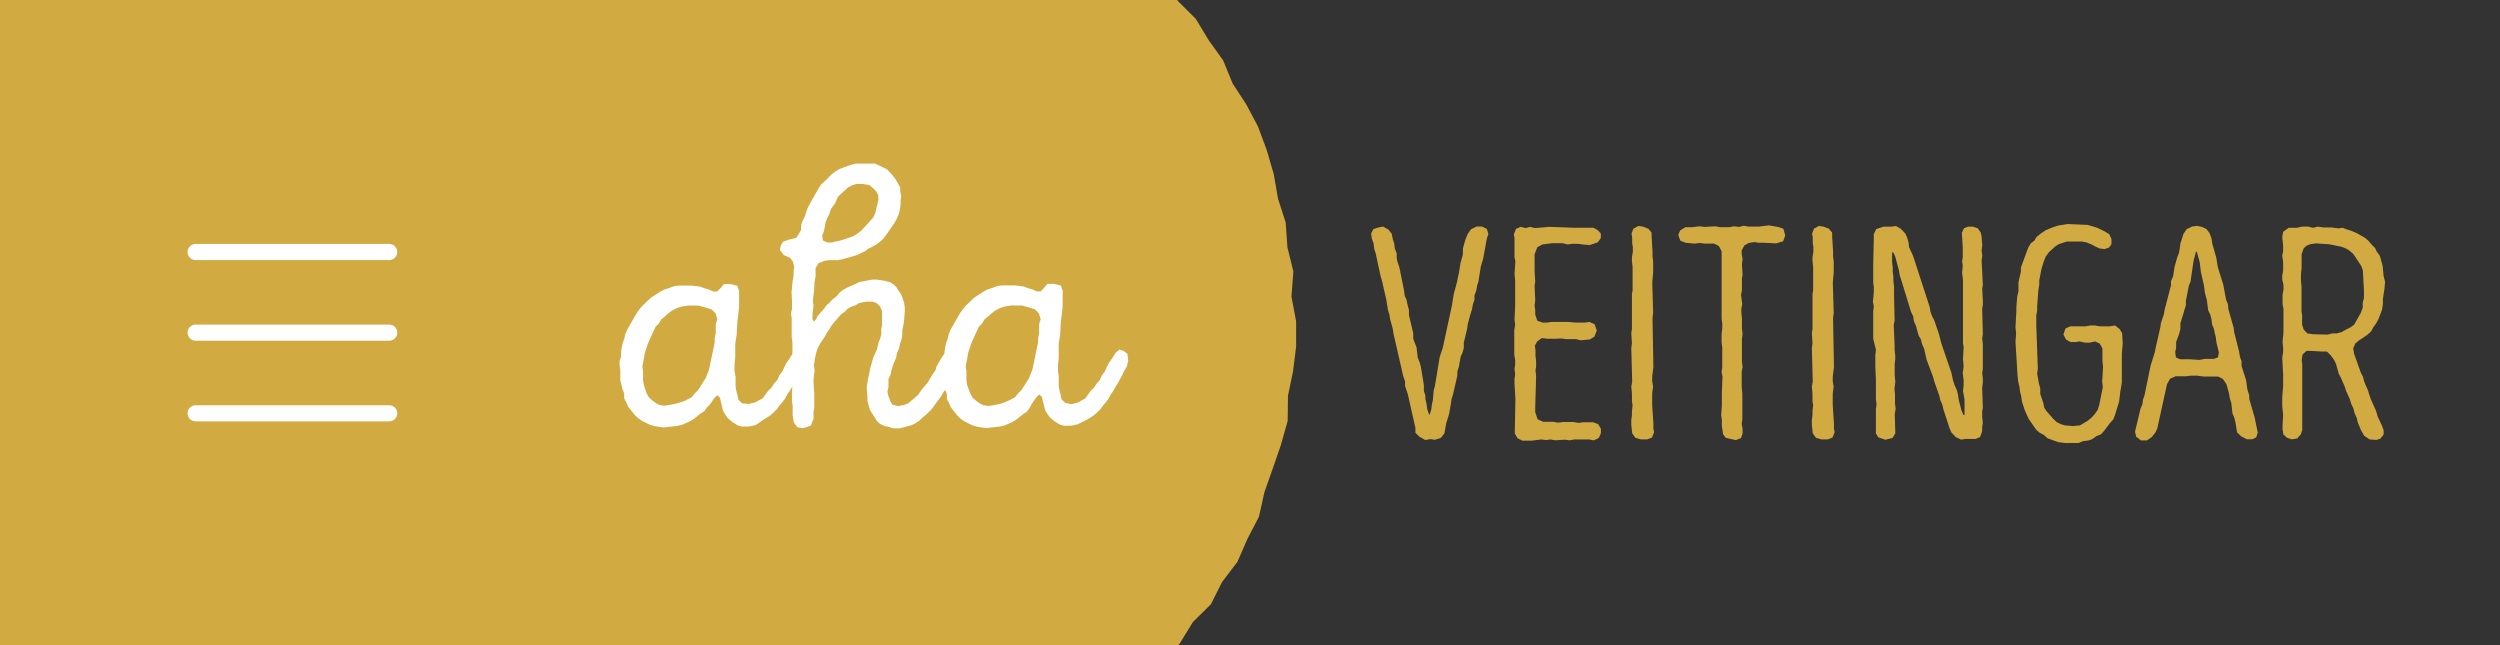 <svg id="Layer_1" data-name="Layer 1" xmlns="http://www.w3.org/2000/svg" viewBox="0 0 310 80"><rect x="0" y="0" width="310" height="80" fill="#333333" stroke="none"/><defs><style>.cls-1{fill:#d1aa42;}.cls-2{fill:#fff;}</style></defs><title>1-</title><polygon class="cls-1" points="160.14 36.78 160.38 33.67 159.64 30.66 159.42 27.57 158.47 24.62 157.94 21.57 157.07 18.59 155.99 15.69 154.54 12.95 152.85 10.36 151.67 7.49 149.87 4.97 148.27 2.33 146.07 0.14 145.98 0 48.97 0 0 0 0 80 49.71 80 146.1 80 146.3 79.77 147.92 77.13 150.15 74.93 151.54 72.16 153.44 69.67 154.68 66.83 156.11 64.07 156.79 61.02 157.82 58.11 158.83 55.18 159.67 52.2 159.71 49.06 160.34 46.03 160.72 42.96 160.72 39.85 160.14 36.78"/><path class="cls-2" d="M139.8,43.88l-.44-.35-.57-.18-.48.44-.44.7-.4.57-.26.53-.22.48-.39.53-.22.53-.4.44-.35.53-.4.39-.66.92-.57.31-.39.22-.79.18-.75-.18-.44-.44-.13-.62-.13-.48-.09-.57,0-.57,0-.62-.09-.62V45.2l.09-.79V43.8l0-.53,0-.62.18-1.19.09-1.67.09-.62.13-1.19,0-.53,0-.57,0-.84-.22-.62-.84-.22-.84,0-.35.44-.48.49-.48,0-.57-.26-.49-.13-.57-.22-1.06-.13-.79,0-.88,0-.57.09-.57.22-.57.18-.44.22-1.23.79-1.05,1-.4.48-.31.44-.31.53-.88,1.54-.22.53-.13.57-.18.49-.13.57-.09.57,0,.22-.42.61-.57,1-.13.48-.35.48L115,47.49l-.39.44-.4.49-.35.53L112.63,50l-.53.22-.75.13-.7-.18-.26-.44-.22-.61-.13-.57.13-.53,0-.57V47l.26-.53.09-.48.26-.83.35-.84.09-.53.26-.57.13-.61.18-.53.09-.53,0-.61.13-.57.09-.57.09-1.19,0-.53-.09-.57-.35-1-.31-.44-.31-.48-.31-.31-.4-.26-.57-.17-.53-.09-.57-.09-.57,0-1.67.31-.48.26-.75.31-.75.4-.44.35-.35.44-.48.35-.35.39-.4.35-.35.48-.75.84-.26.48-.22.26-.18-.31,0-.62.13-1.1-.09-.57.15-1.17L101,35h0l.13-.71V33.23l.39-.62.71-.26.57-.09.53,0h.57l.62-.13,1.72-.49,1-.48.48-.35.53-.26.53-.31.7-.57.49-.66,1-1.45.26-.49.22-.53.13-.53.09-.61v-.57l.09-.48-.13-.57,0-.53L111,22.15l-.31-.39-.4-.44L110,21l-1.1-.53-.4-.18-.92,0h-.92l-.53,0-.53.13-.92.31L104,21l-.48.31-.4.31-.79.79-.48.44-.31.44-1.1,1.94-.26.49-.22.57-.13.48-.31.62-.18.53,0,.57-.26.48-.35.53-.79.18-.79.26-.31.44L96.7,31l.48.62L98,32l.31.44.18.66-.09.61,0,.53-.13.7h0V35h0l-.12,1.24.06,1v.53l0,.53-.13.57.09.62,0,.61,0,.57,0,.53,0,.62.09.57,0,.57,0,.53v.39l-.36.58-.4.57-.26.53-.22.48-.4.53-.22.53-.4.44-.35.53-.4.39-.66.92-.57.31-.4.22-.79.18L92,50l-.44-.44-.13-.62-.13-.48-.09-.57,0-.57,0-.62L91.08,46V45.2l.09-.79V43.8l0-.53,0-.62.18-1.19.09-1.67.09-.62L91.65,38l0-.53,0-.57,0-.84-.22-.62-.83-.22-.84,0-.35.44-.48.49-.48,0-.57-.26-.48-.13-.57-.22-1.06-.13-.79,0-.88,0-.57.09-.57.22-.57.18-.44.22-1.23.79-1.06,1-.4.48-.31.44-.31.53-.88,1.54-.22.53-.13.57-.18.49-.13.57-.09.57,0,.61-.18.53,0,.53.09.62,0,.62v.61l.13.53.13.57.22.53,0,.62.26.48.22.53.79,1,.4.4.44.31.48.26.53.26.57.18.53.09.66.09,1.63-.18.62-.13,1-.44.44-.26.88-.7.48-.31.31-.44.44-.44.31-.48.31-.39.26-.22.31.31.39,1.63.26.44.31.44.62.53.66.4.48.13.84,0,.88-.18L94.73,52l.79-.49.35-.31.48-.48.31-.44.35-.4.35-.48.26-.49.31-.44L98.2,48l.06-.09-.06.75v.62l0,.48.09.57v1.14l.13.88.44.62.66.13.48-.13.53-.18.35-.84,0-.92.09-.53V48.81l-.09-1.23,0-.57.13-1.1-.09-.57.13-.88.18-.79.18-.53.26-.48.66-1,.26-.49.31-.44.26-.44L104.27,39l.44-.31.4-.4.48-.26.48-.18.44-.26.84-.18h.88l.53.22.35.35.26.57,0,.53v1.19l-.09.53,0,.62-.13.53-.22.57-.18.79-.48,1.06-.4,1.45-.09.53-.13.57-.09.53-.09.57.09,1.14v.57l.31,1.1.31.48.57.92.4.35.57.26.48.09.53.18.88,0,1.45-.4.44-.22.53-.35.35-.35.48-.39.66-.66.48-.66.35-.48.4-.53.26-.48.19-.23.21.5,0,.62.26.48.22.53.79,1,.39.4.44.31.48.26.53.26.57.18.53.09.66.09,1.63-.18.62-.13,1-.44.44-.26.88-.7.48-.31.31-.44L128,50l.31-.48.31-.39.26-.22.31.31.4,1.63.26.44.31.44.62.53.66.4.49.13.84,0,.88-.18,1.19-.61.79-.49.35-.31.49-.48.31-.44.35-.4.35-.48.26-.49.31-.44.26-.49.31-.48.57-1.06.22-.48.31-.48.18-.79ZM102.15,28.7l.13-.57.09-.57.22-.53.26-.53.18-.57.53-.75.35-.79,1.23-1.14.53-.27.53-.17h.75l.83.13.44.35.44.44.26.53,0,.53-.26,1.1-.13.53-.26.57-1.49,1.63-.53.4-.44.26-.57.22-1,.31-1.14.26-.53,0-.53-.26-.09-.57ZM88.75,40.19v1.14l-.13.62,0,.53-.7,3.34-.22.57-.22.53-.92,1.45-.44.44-.35.44-.48.26-.53.26L84,50l-.79.18-.83.13-.62-.09L81.36,50l-.48-.35-.44-.4-.26-.48L80,48.24l-.17-.53-.09-.57,0-1.14-.09-.57.22-1.1.09-.57.35-1.06.22-.53.75-1.63.4-.4.31-.53.44-.35.44-.4.4-.31.57-.31.62-.22.84-.13,1.32,0,1.1.31.53.18.48.48.22.75Zm40.1,0v1.14l-.13.62,0,.53-.7,3.34-.22.57-.22.53-.92,1.45-.44.44-.35.44-.48.26-.53.26-.66.26-.79.18-.84.13-.62-.09-.44-.22-.49-.35-.44-.4-.26-.48-.22-.57-.18-.53-.09-.57,0-1.14-.09-.57.22-1.1.09-.57.35-1.06.22-.53.75-1.63.4-.4.31-.53.44-.35.44-.4.4-.31.57-.31.62-.22.84-.13,1.32,0,1.1.31.53.18.48.48.22.75Z"/><path class="cls-2" d="M24.26,32.25h24a1,1,0,0,0,0-2h-24a1,1,0,0,0,0,2Z"/><path class="cls-2" d="M48.26,40.25h-24a1,1,0,0,0,0,2h24a1,1,0,0,0,0-2Z"/><path class="cls-2" d="M48.26,50.25h-24a1,1,0,0,0,0,2h24a1,1,0,0,0,0-2Z"/><path class="cls-1" d="M176,54.15l-.49-.49,0-.6-.94-4.18-.34-1v-.6l-.23-.64-1.21-5.28-.08-.57-.34-1.24-.08-.53-.19-.6-.19-1.21-.53-2.34-.19-.64-.6-2.79-.19-.6-.07-.64-.23-.64-.08-.6.26-.53.53-.19.68-.15.68.38.41.53.11.6.19.6.08.64.23.57,0,.6.11.49.23.68.57,2.83.08.64.23.53.15.72.15.53,0,.64.53,2.26,0,.68.41,1.06.15,1.28.23.57.15.53.38,2.3,0,.72.19.6v.41l.15.64.08.64.23.64.08,0,.19-.64.08-.64.11-.45.11-1.28.15-.53.6-3.62.38-1.13,1.13-5.24.23-1.43.41-1.51.08-.45.15-.64.19-1.21.3-1.09,0-.72.3-1.09L182,29l.41-.57.68-.34h.68l.6.3.19.64-.19.53-.45,2.49-.3,1-.3,1.88-.15.45-.11.64-.23.64,0,.53-.19.53-.11.64-.19.57L182,40.2l-.08.6-.41,1.7,0,.64-.15.57-.23.49-.23,1.28-.19.57,0,.53-.53,2.3-.19.6-.08.6-.23,1.28-.34,1.09-.23,1.28-.45.57-.72.23-.57-.08-.64.11Z"/><path class="cls-1" d="M197,54.49h-1.17l-.6,0-.6.11-.57-.08-1.21.08-.6-.11-.53.08-.57-.08-1.21.15-1.17,0-.6-.3-.34-.6.08-4.3-.11-1.85,0-.64.08-.53-.08-.68.08-.49,0-.6-.11-.68,0-.68,0-1.06,0-.6,0-.68.11-.68-.08-.64.08-1.7,0-.75v-.53l0-1.17,0-.68-.08-.87.11-1.51-.11-.49v-.6l0-.45,0-.68,0-.64-.08-.49.26-.68.57-.26.64.15.53-.15.6.15,1.81-.15,3.05.11,1.81,0,.6,0,.53.3.38.41,0,.57-.38.53-1,.34-.87-.08-.6-.08-.68,0-.57.08-.64-.15-1.28,0-1.21.15-.64.34-.34.87,0,2.15.08,1.24-.08.53.08,1.81-.08.64.08.53,0,.6.26.75.64.23.53,0,.6-.08.94,0,1.13,0,.94.08,1.09,0,.6-.08.64.3L198,41l-.3.75-.57.34-1.13.11-.57-.15-1.28,0-.53-.08L193,42l-1.17,0-.64-.08-.57.41-.3.53.08.57,0,.68.08.68v.64l-.08.49.08.68-.11,3.85,0,.68.3.87.68.3,1.21,0,.64.11.64-.08h1.28l.64.11.57-.08.6,0,.6,0,.64.23.34.57,0,.57-.26.57-.6.3Z"/><path class="cls-1" d="M203.48,54.49l-.68-.19-.41-.57-.11-1.06,0-.6.08-.57,0-.53.08-.72-.08-.49,0-.94-.08-.87.11-.6-.11-4.22.08-.57-.08-1.24.08-.57,0-.64,0-2.64,0-1,.08-.49,0-2.9-.08-.68v-.53l.11-.64,0-.57-.08-.53v-.68l-.08-.49.23-.6.6-.34.57.08.68.26.41.49v.53l.11,1.77,0,.64.08.64v1.36l-.11,1.24.11,3.77-.08.64.11,6.07-.15,1.21,0,.53.11.68-.11.87,0,.79,0,.64.15,2.3,0,.6.08.49-.26.64-.6.23Z"/><path class="cls-1" d="M214.68,54.45,214,54.3l-.34-.45-.15-1.06,0-.72-.08-.57.08-1.21,0-1.51.08-2.11-.11-.53.08-.57,0-.6,0-.64v-.53l0-.72-.08-.64V41.41l.08-.72v-.57l-.08-.64V31.15l-.34-.64-.57-.3-1.21,0-.57-.08-.68.08L209,30.1l-.64-.26-.26-.72.26-.57.64-.38.87,0,.87-.11.64.08,1.32-.08.57.11.57,0,.6,0,.6-.11.6.08.6-.15.57.11,1.28,0,1.24-.15,1.17.19.64.23.23.83-.26.72-.87.26-1.58-.08-.57,0-.57-.08-.68.11-.53.3-.34.6,0,.49.11.6-.08.68.08,1.28-.08.41L216,36l-.11.57.15,1.13-.11.57,0,.6.07.6v.68l0,.6.08.68-.08.57,0,.79v2.07l.08.64-.11.64,0,.57,0,1.17.08.94,0,.87,0,.68,0,.53,0,.49v.57l-.08.57.11.68,0,.53-.19.57-.64.26Z"/><path class="cls-1" d="M225.87,54.49l-.68-.19-.41-.57-.11-1.06,0-.6.08-.57,0-.53.08-.72-.08-.49,0-.94-.08-.87.11-.6-.11-4.22.08-.57-.08-1.24.08-.57,0-.64,0-2.64,0-1,.08-.49,0-2.9-.08-.68v-.53l.11-.64,0-.57-.08-.53v-.68l-.08-.49.23-.6.6-.34.57.08.68.26.41.49v.53l.11,1.77,0,.64.08.64v1.36l-.11,1.24.11,3.77-.08.64.11,6.07-.15,1.21,0,.53.11.68-.11.87,0,.79,0,.64.15,2.3,0,.6.08.49-.26.64-.6.23Z"/><path class="cls-1" d="M242.5,54.19l-.53-.57-.23-.53-.75-2.3-.15-.64-.26-.57-.11-.53-.64-1.81-.11-.45-.83-2.22-.3-1.32-.26-.6-.15-.6-.26-.41-.34-1.24-.26-.57-.08-.6-.26-.53-1.43-4.64-.08-.53L235,31.79l-.23-.49-.15,0,0,.57,0,.64.08.64,0,.6.08.6,0,.49.08.64,0,.94.07,3.32-.11.57.11,2.41,0,.64.08.68,0,.53-.07.57,0,1.32.08.9-.11.83.07.72,0,.49V50l.08.68-.11.68.07,2.37-.34.57-.9.23-.87-.3-.3-.49,0-3,.08-.57-.08-.72,0-2.45-.07-1.51,0-.53V44l.08-.6L232.28,42l0-1.55,0-.68,0-.49,0-.72.07-.57-.11-.57.11-1.17v-.68l-.07-.49,0-1.92,0-.6.07-2.83,0-.68.3-.64.87-.3.94,0,.64-.08.6.34.57.6.23.53.15.53.08.64.49,1.06,2.07,6.37.08.53.19.53.3.6.57,1.66.3,1.17,1.24,3.62.19.9.19.6.3.68.15.6.08.6.34,1.28.23.57.15,0,0-1.89-.19-1.09.08-.64v-.68l-.11-.87.11-.87-.08-.87.08-1.51-.08-.49,0-7.77-.11-.94.08-.87-.08-.49.08-.57,0-.64,0-.57-.11-1.81.26-.57.49-.19.64,0,.57.19.38.53.11.53.08,1.06-.08.6.08.68-.08.6.15,3.05-.08.45.08,1.39,0,.6-.08.53.08,3.13-.08.53.08.64,0,2.53,0,.6-.08.53.08.57v.6l-.08.64.08,2.45-.08.49v.68l.08.68-.08.53v.53l-.26.75-.57.23h-.57l-.68,0-.53.08Z"/><path class="cls-1" d="M256.18,54.94l-.94-.11-1.36-.49-.45-.41-.49-.26-.45-.38-.94-1.36-.49-1.09-.34-1.06-.08-.6-.15-.6-.08-.64-.15-.6-.08-.72-.26-4.26.08-1-.08-.79.11-2,0-.53.11-1.28.15-.64v-.64l0-.49.3-1.28,0-.53.9-2.45.34-.57.45-.34.26-.45.57-.45.57-.38.94-.38.6-.19,1.17-.19,2.49.11,1.13.34.87.41.68.41.26.6,0,.64-.3.41-.57.19-.6-.08-.57-.26-.49-.26-.57-.23-.57-.11h-1.88l-1,.34-.41.26-.79.72-.41.57-.23.57-.3,1-.26,1.36,0,.53-.11.68-.15,1.92,0,.64-.11.53,0,.68,0,.64.19,5.32-.08.64.23,1.28.15.49,0,.72.38,1.13.11.57.26.41.79.9.49.49.53.26.49.15,1,.08.87-.08,1-.6.45-.38.41-.45.34-.49.19-.6.45-2.22-.08-.68.11-1.85-.08-.75,0-1,0-.53-.34-.6-.57-.26-.68.15-.57,0-.68-.15-.49.08h-.6l-.57-.3-.34-.64.26-.75.6-.26,1.21,0,.68,0,.57-.11.6,0,.6.11h1.21l.68-.11.57.45.3.49.08,1.28-.11,1.28v.64l0,.53V47.4l-.11.72-.08.41-.15,1.28-.53,1.7-.19.49-.41.45-.75,1-.38.41-.57.23-.53.38-.45.15-.64.08-.57.23-.9,0Z"/><path class="cls-1" d="M264.89,54.15l-.15-.6.68-2.87.23-.53.08-.6.19-.53.75-3.66.53-1.7.11-.57.57-2.49.07-.53.38-1.13.08-.53.79-3,0-.53.26-.6.19-1.21.34-1.21.19-.45.11-.6.08-.6.38-1.21.38-.57.68-.34.6-.08.57.11.6.26.41.53.23.64.11.68.49,1.73.19,1.17.68,2.19.34,1.85.23.53.07.68.64,2.26.08.6.6,2.37.11.68.19.49,0,.6.57,1.77.15,1.13.23.72,0,.45.68,2.34.38,1.85-.19.6-.49.23h-.68l-.72-.38-.49-.49-.19-1.21-.15-.6-.23-.53L276.69,50l-.19-.6-.11-.64-.3-1.09-.45-.68-.6-.3h-1.73l-.9-.11h-.79l-.57.08h-1.28l-.68.3-.38.68-1.21,5.5-.23.49-.45.57-.6.41h-.75Zm8.48-9.65h1.17l.49-.19.11-.6-.3-1.24-.08-.64-.15-.6-.08-.45-.23-.53-.08-.68-.15-.57-.26-.53-.15-1.21-.26-1-.11-.87-.38-1.66-.15-1.24-.34-1.21-.11-.11L272,32.36l-.38,2.6-.19.41-.38,1.92,0,.57-.19.6-.15.53-.34,1.09,0,.72-.15.57-.38,1.06,0,.72-.11.49.08.68.53.23h.64l.57,0,1.21.08Z"/><path class="cls-1" d="M293.84,54.49l-.68-.45-.41-.72-.38-.94-.15-.6-.26-.57-.15-.6-.26-.53-.15-.53-.49-1.09-.15-.49-.49-1.13-.26-.49-.34-1.21-.23-.49-.41-.57-.49-.49h-.68l-1.28-.08-.57,0-.49.45-.11.68.07.6v.57l0,.64,0,6.9-.19.53-.45.49-.64.11-.6-.19-.45-.41-.11-.6,0-.49.07-1.36-.11-1.09,0-1.06.11-1.43v-.72l0-.72-.11-2.07.11-.68v-.6l-.07-.64.11-1.13,0-3-.11-.6V36.54l.11-.6V35.3l-.15-.6,0-.53.11-.64v-1l-.11-.83.11-.6,0-.57L283,29.38l.11-.64.68-.49,1,0,.68-.15.72,0,.64.15.57-.15.75.11,1,0,.83.11.49-.08.68.26.49.15.6.26,1,.57.45.38.41.49.41.41.19.41.41.57.34,1.24.11,1.21.19.75-.08.9-.11.68-.08.57,0,.64-.11.68-.41,1.09-.3.57-.38.53-.26.49-.45.41-.49.34-.53.34-.49.41-.26.6.11.68.83,2.34.26.49.15.57.19.49.26.57.15.49.23.68.64,1.43.23.75.49,1.06.23.6,0,.53-.41.53-.49.15Zm-5.2-13,.57-.15.53,0,.6-.15.6-.34.53-.26.45-.34.83-1.47.23-.64v-.64l.15-.53,0-.9L293,33.57l-.19-.57-1-1.51-.53-.45-.45-.26-.53-.19-1.47-.3-1.62-.11-.64.08-.53.19-.38.34-.26.72,0,.49,0,1.24-.08.75,0,.87.07.64L285.39,37l0,.87,0,.72.07.49,0,.6,0,.57.19.6.45.49.75.11Z"/></svg>
